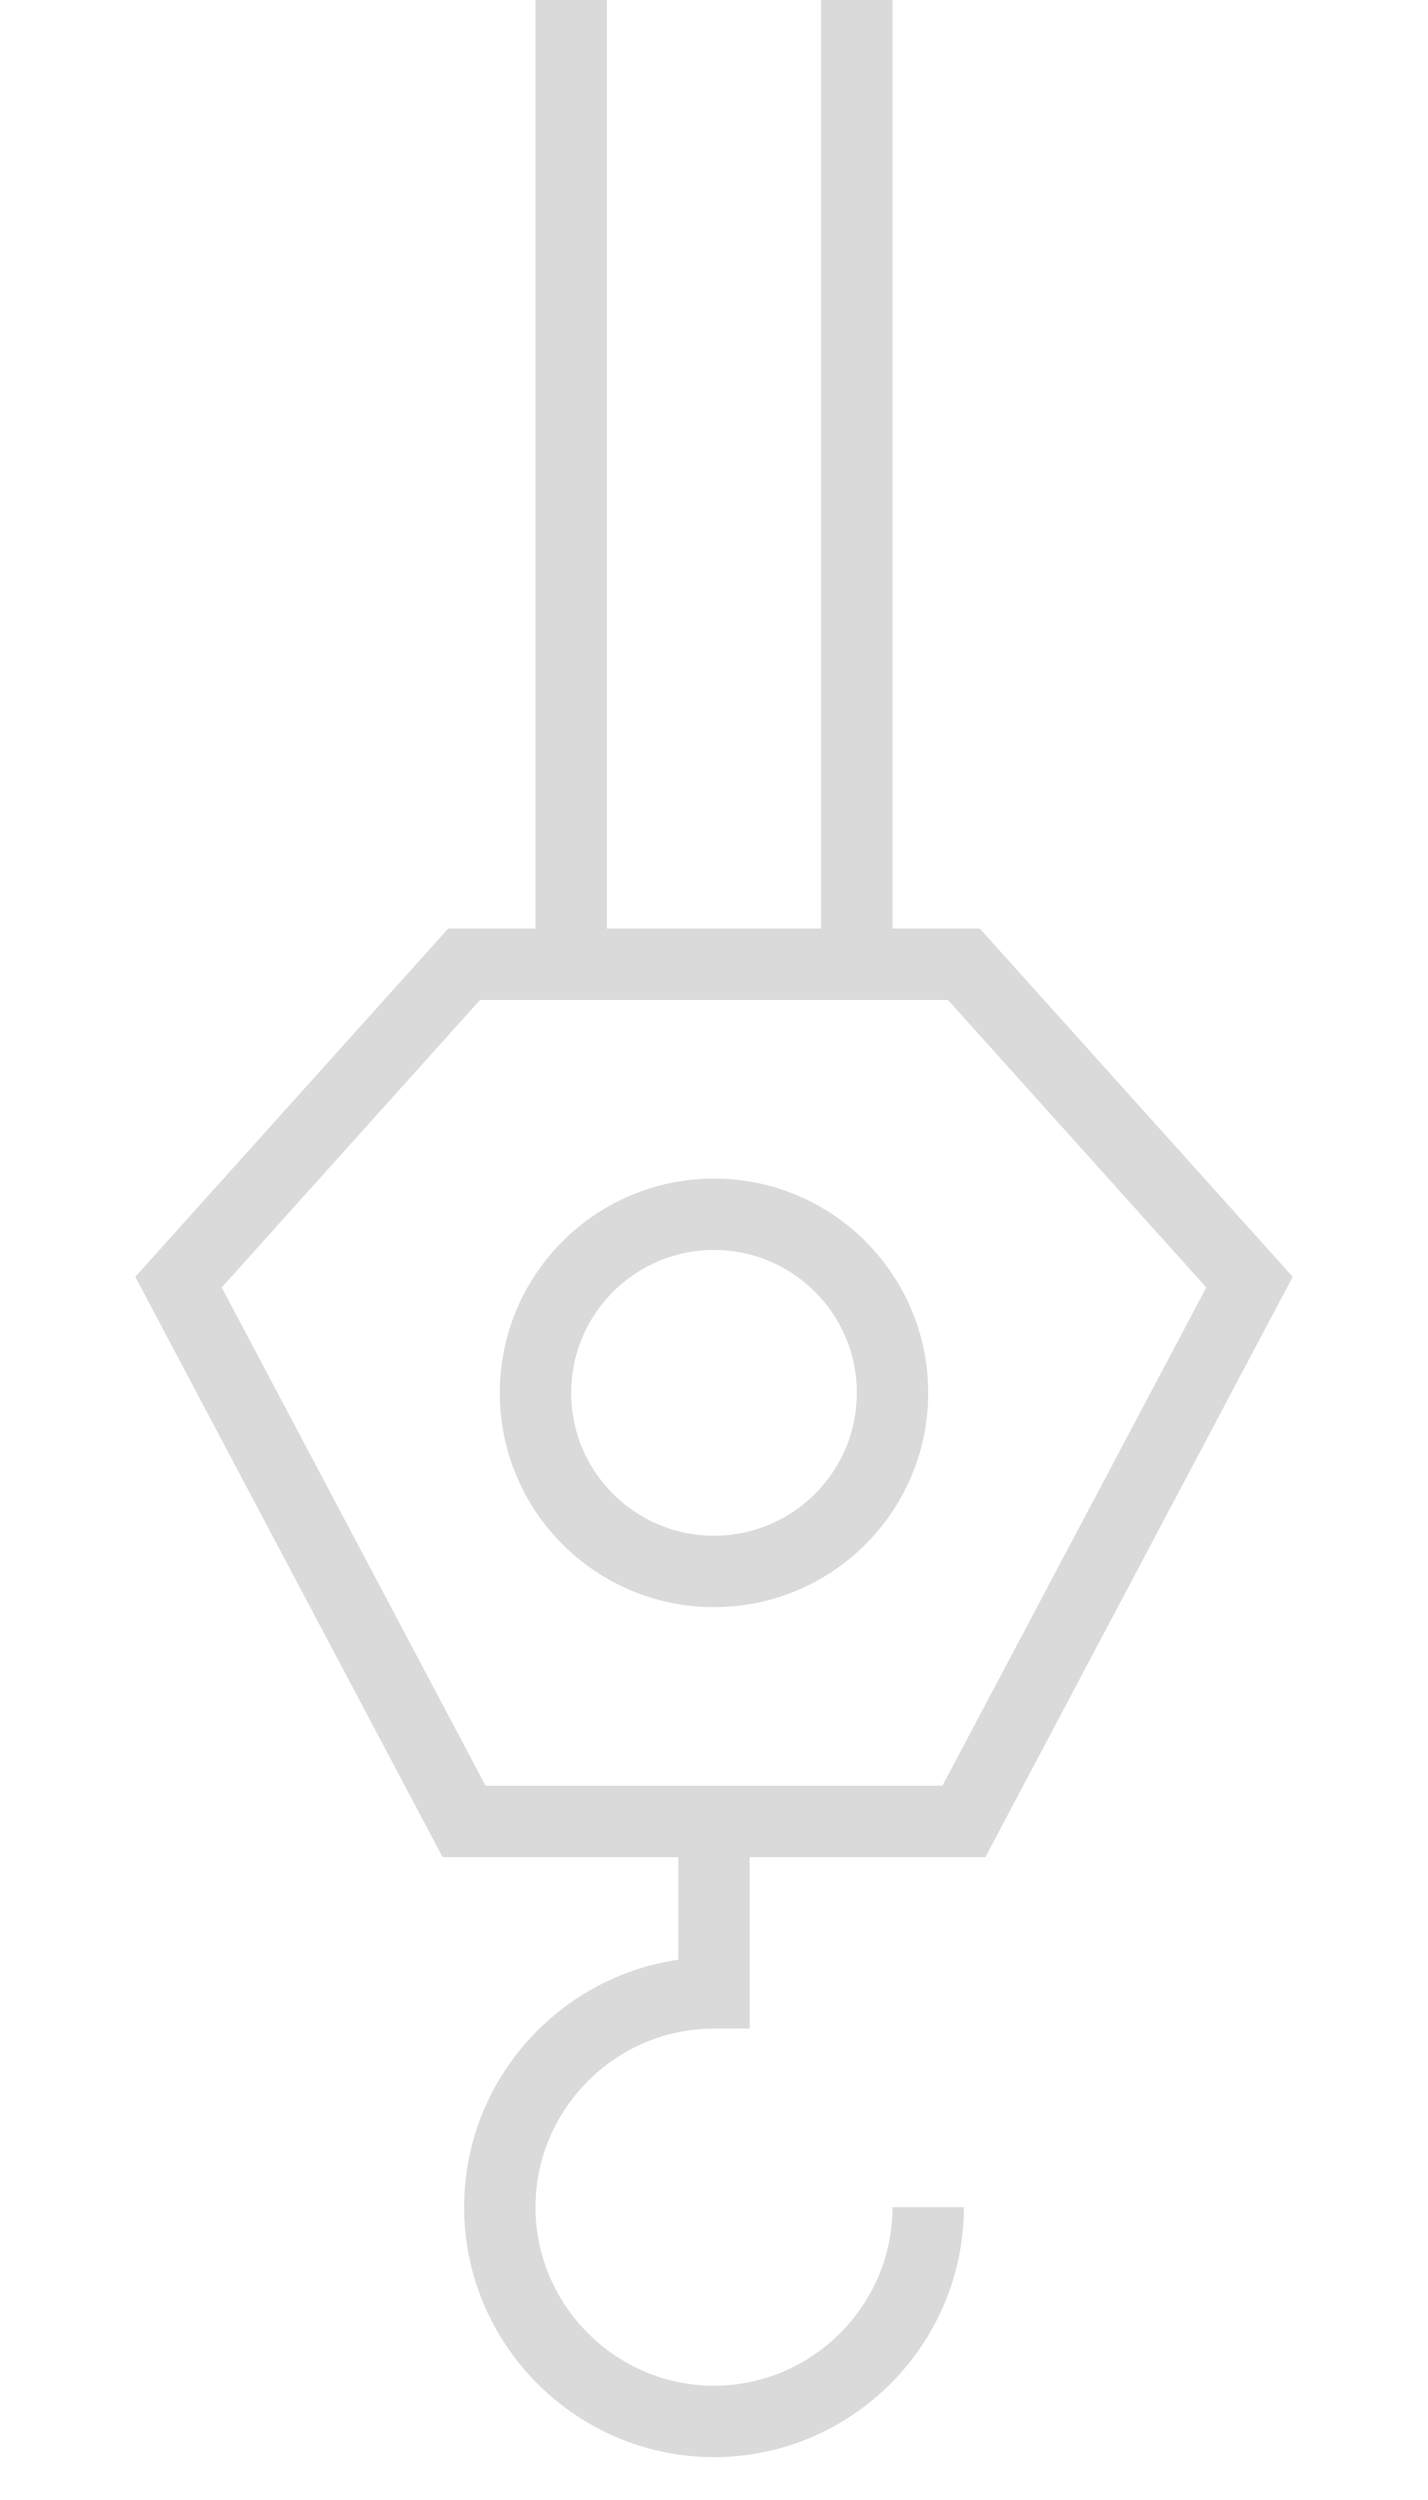 <svg xmlns="http://www.w3.org/2000/svg" width="40" height="70" viewBox="0 0 40 70"><style>  .a{    fill:#FFF;    stroke-width:2;    stroke:#dadada;  }  .b{    fill:none;    stroke-width:2;    stroke:#dadada;  }</style><line x1="16" y1="0" x2="16" y2="27" class="a"></line><line x1="24" y1="0" x2="24" y2="27" class="a"></line><path d="M26 61.8c0 3.3-2.7 6-6 6 -3.3 0-6-2.7-6-6s2.7-6 6-6V51" class="b"></path><polygon points="35 35.9 27 27 13 27 5 35.9 13 51 27 51 " class="b"></polygon><circle cx="20" cy="39" r="5" class="b"></circle></svg>